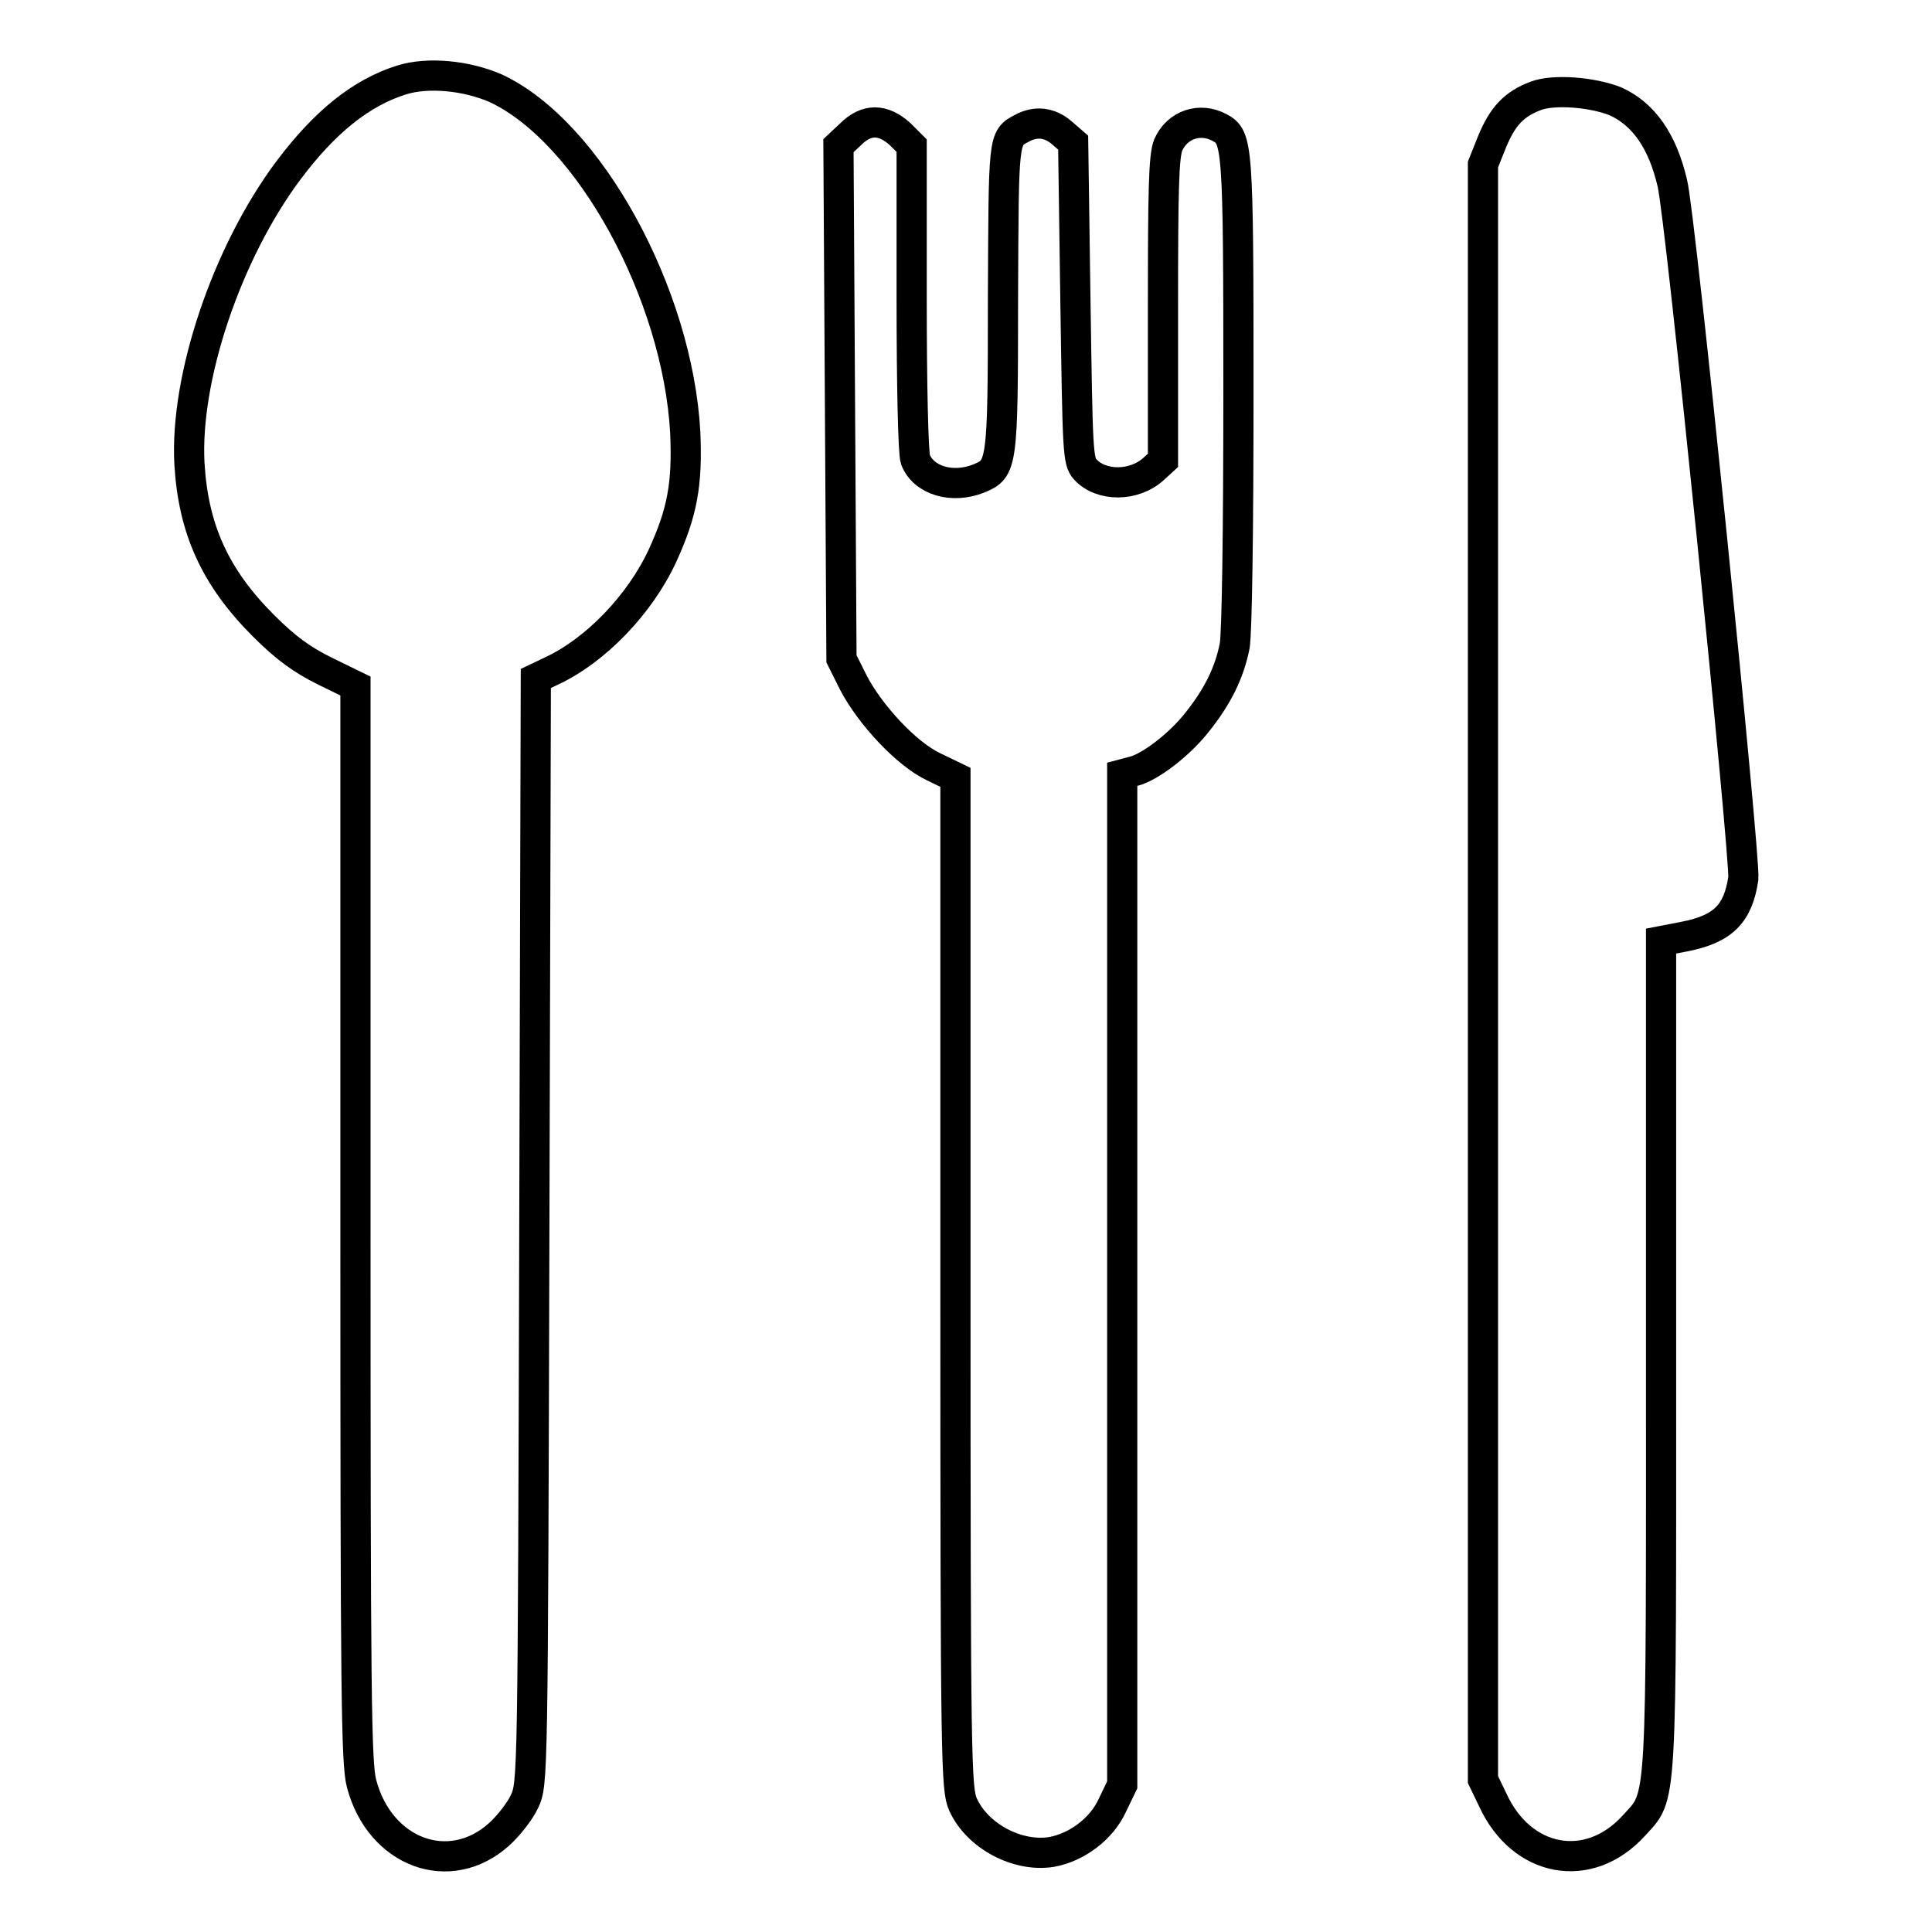 <?xml version="1.0" encoding="utf-8"?>
<!-- Svg Vector Icons : http://www.onlinewebfonts.com/icon -->
<!DOCTYPE svg PUBLIC "-//W3C//DTD SVG 1.1//EN" "http://www.w3.org/Graphics/SVG/1.1/DTD/svg11.dtd">
<svg version="1.1" xmlns="http://www.w3.org/2000/svg" xmlns:xlink="http://www.w3.org/1999/xlink" x="0px" y="0px" viewBox="0 0 256 256" enable-background="new 0 0 256 256" xml:space="preserve">
<g><g><g><path stroke-width="4" fill-opacity="0" stroke="#000000"  d="M53.2,10.6c-5.4,1.7-10.2,5.6-15,12c-8.2,11-13.7,27.5-13.1,38.8c0.5,8.7,3.4,15.1,9.8,21.5c3,3,5.1,4.5,8.1,6l4.1,2V162c0,62.4,0.1,71.6,0.8,74.3c2.4,9.2,11.7,12.7,18.3,6.7c1.2-1.1,2.7-3,3.3-4.3c1.1-2.4,1.1-2.6,1.3-75.6L71,89.9l2.1-1c5.8-2.7,11.7-8.8,14.7-15.3c2.6-5.7,3.3-9.4,3-16.3c-1-18.3-12.7-39.8-25.1-45.6C61.8,10,56.7,9.5,53.2,10.6z"/><path stroke-width="4" fill-opacity="0" stroke="#000000"  d="M203.5,12.7c-2.9,1.1-4.4,2.7-5.8,6.1l-1.2,3v107v107l1.3,2.7c3.8,8.3,12.7,10,18.7,3.4c3.8-4.2,3.6-1.4,3.6-62.5v-54.7l3.1-0.6c5.1-1,7.1-3,7.8-7.7c0.3-2.5-8.3-87.7-9.4-92.1c-1.3-5.6-3.8-9.2-7.6-10.9C210.9,12.2,205.9,11.8,203.5,12.7z"/><path stroke-width="4" fill-opacity="0" stroke="#000000"  d="M112.7,17.8l-1.6,1.5l0.2,34l0.2,34l1.6,3.2c2.2,4.2,7,9.4,10.6,11.1l2.9,1.4v67c0,63.9,0.1,67,1,69.1c1.9,4.2,7.2,7,11.7,6.3c3.4-0.6,6.7-3.1,8.1-6.2l1.3-2.7v-67v-66.9l1.5-0.4c2.1-0.5,6.1-3.5,8.5-6.6c2.7-3.4,4.2-6.5,4.9-10c0.3-1.7,0.5-15,0.5-33.7c0-32.9-0.1-33.7-2.5-35c-2.6-1.4-5.6-0.4-6.8,2.3c-0.6,1.5-0.7,5.8-0.7,21.8v20l-1.2,1.1c-2.6,2.4-7,2.4-9.1,0.1c-1-1.1-1-2.4-1.3-22.2l-0.3-21.1l-1.5-1.3c-1.6-1.4-3.5-1.6-5.3-0.6c-2.5,1.3-2.4,1.2-2.5,22.5c0,22.3-0.1,22.6-3.2,23.9c-3.5,1.4-7.3,0.3-8.4-2.5c-0.3-0.8-0.5-9.9-0.5-21.4V19.3l-1.5-1.5C117,15.7,114.8,15.7,112.7,17.8z"/></g></g></g>
</svg>